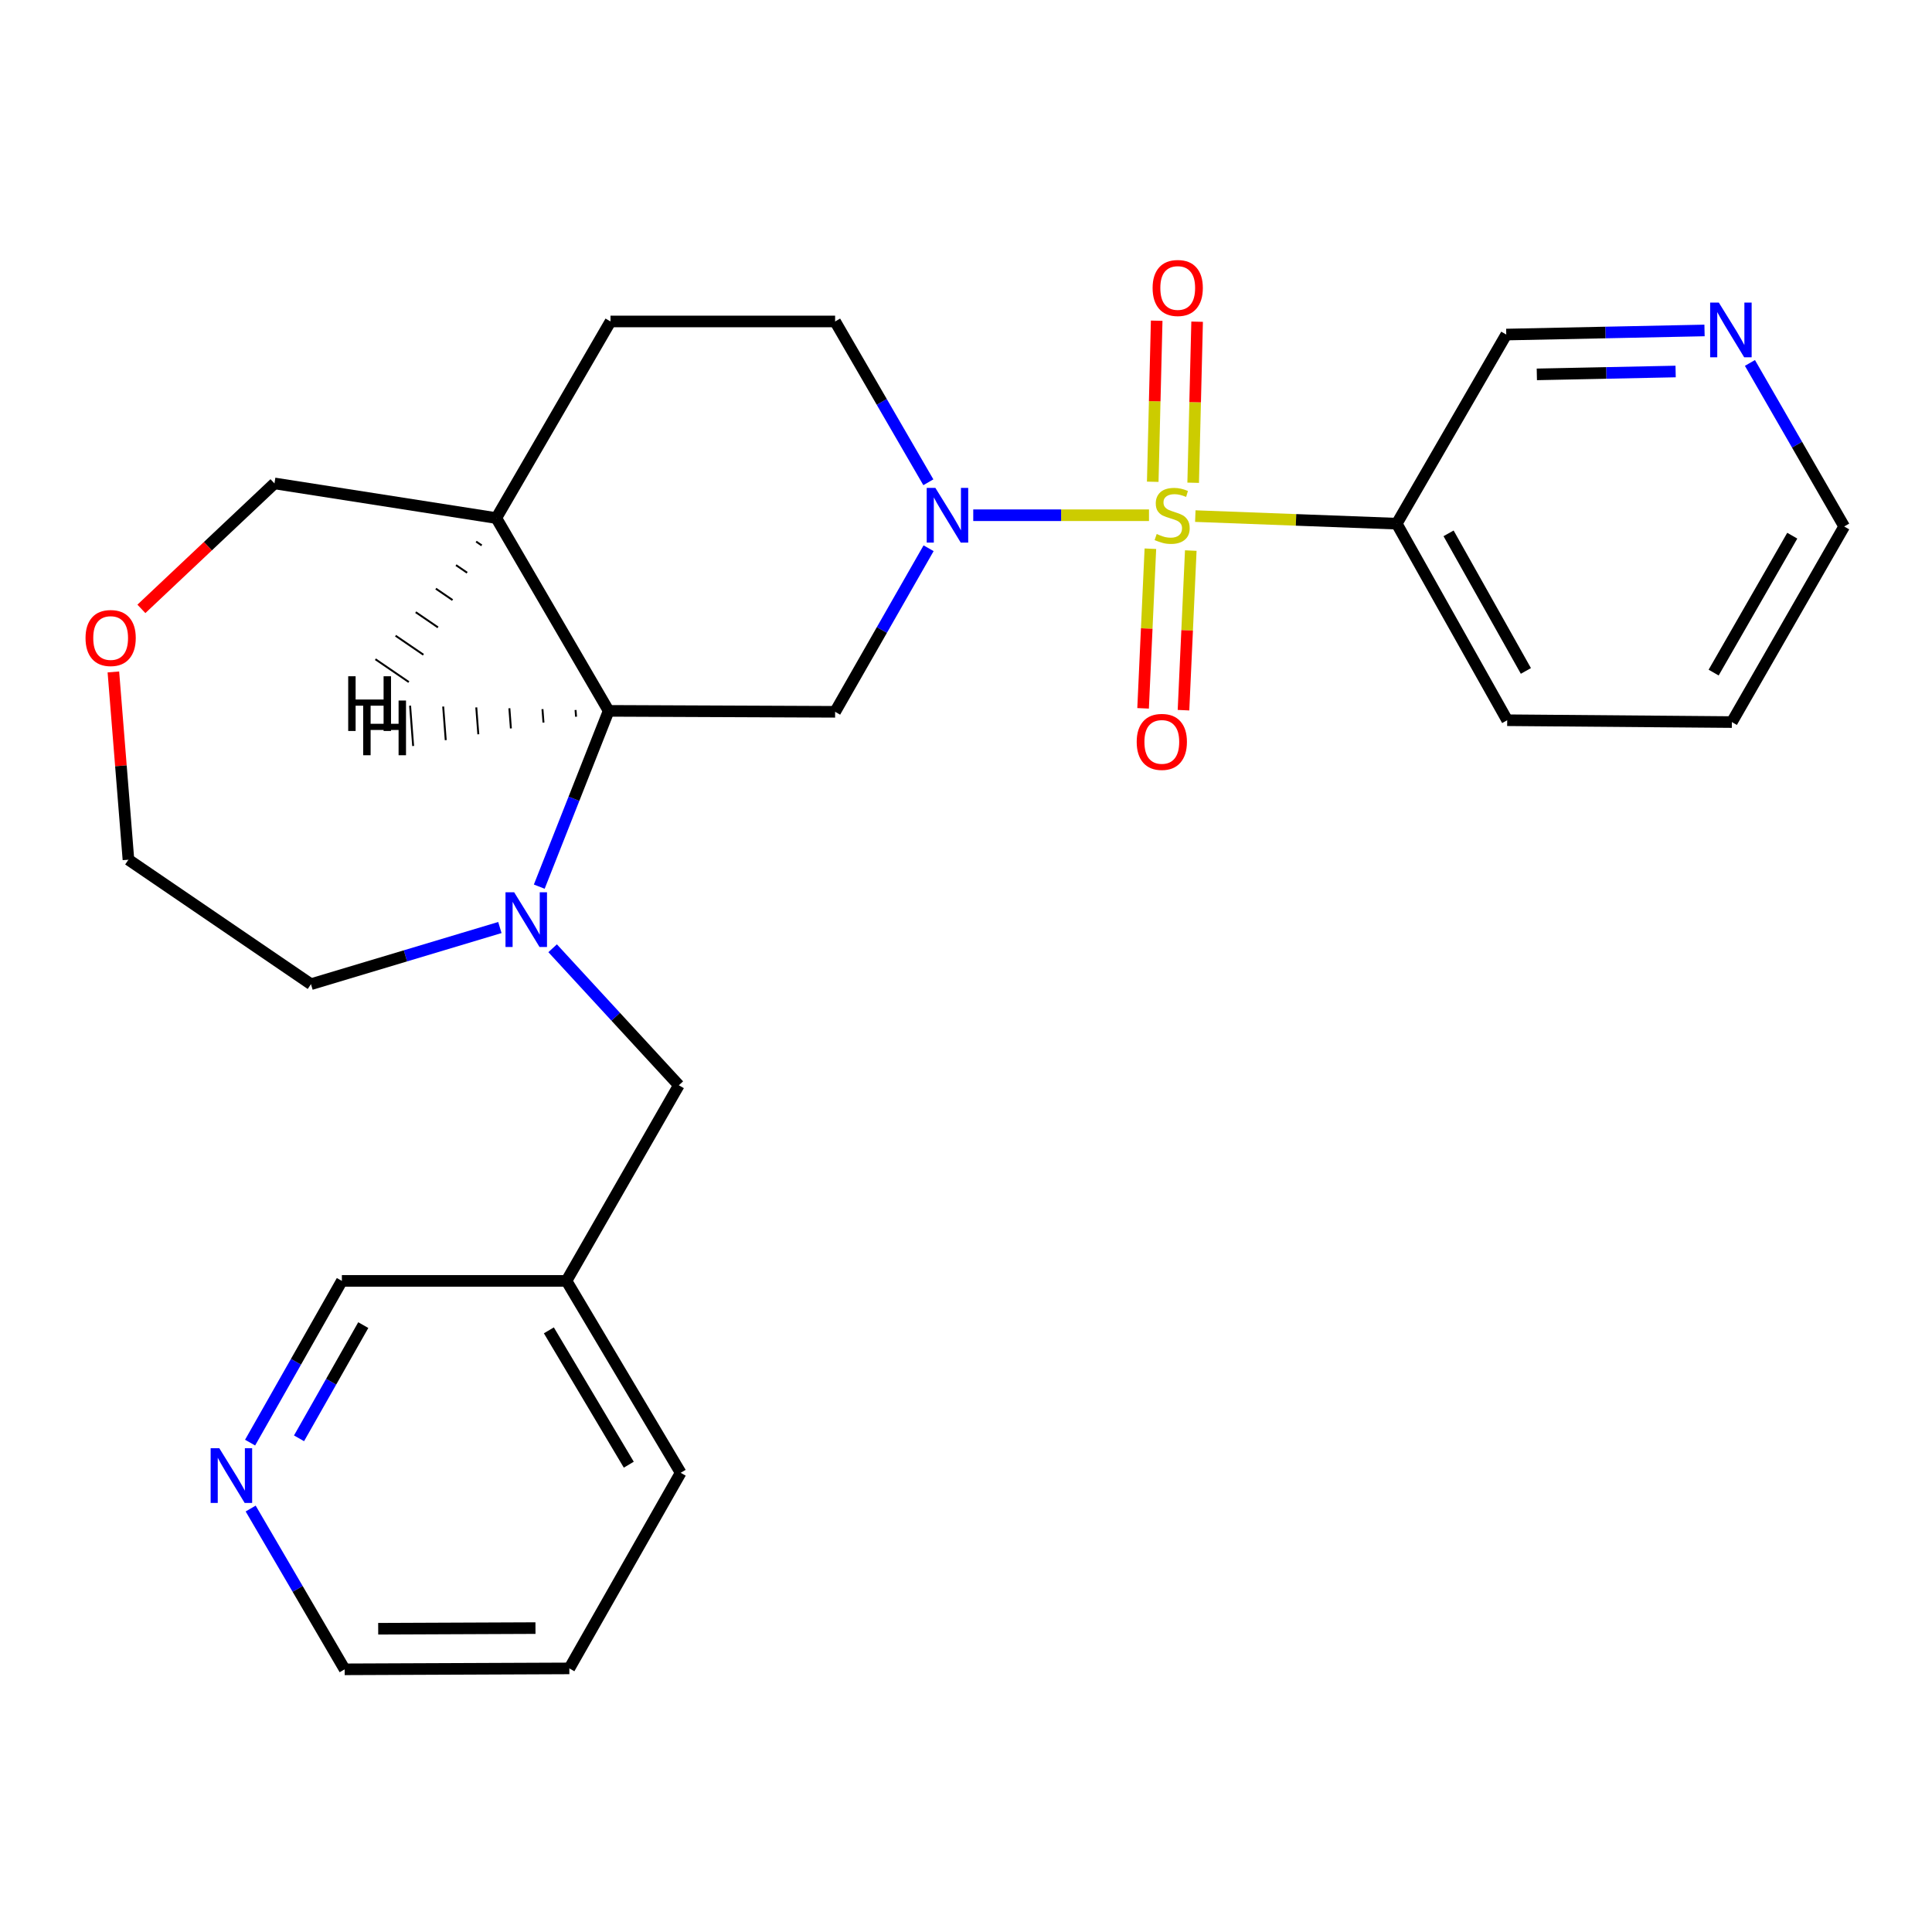 <?xml version='1.0' encoding='iso-8859-1'?>
<svg version='1.1' baseProfile='full'
              xmlns='http://www.w3.org/2000/svg'
                      xmlns:rdkit='http://www.rdkit.org/xml'
                      xmlns:xlink='http://www.w3.org/1999/xlink'
                  xml:space='preserve'
width='1000px' height='1000px' viewBox='0 0 1000 1000'>
<!-- END OF HEADER -->
<rect style='opacity:1.0;fill:#FFFFFF;stroke:none' width='1000' height='1000' x='0' y='0'> </rect>
<path class='bond-0' d='M 594.715,266.681 L 549.234,266.681' style='fill:none;fill-rule:evenodd;stroke:#CCCC00;stroke-width:6px;stroke-linecap:butt;stroke-linejoin:miter;stroke-opacity:1' />
<path class='bond-0' d='M 549.234,266.681 L 503.753,266.681' style='fill:none;fill-rule:evenodd;stroke:#0000FF;stroke-width:6px;stroke-linecap:butt;stroke-linejoin:miter;stroke-opacity:1' />
<path class='bond-4' d='M 618.691,267.132 L 670.822,269.093' style='fill:none;fill-rule:evenodd;stroke:#CCCC00;stroke-width:6px;stroke-linecap:butt;stroke-linejoin:miter;stroke-opacity:1' />
<path class='bond-4' d='M 670.822,269.093 L 722.952,271.054' style='fill:none;fill-rule:evenodd;stroke:#000000;stroke-width:6px;stroke-linecap:butt;stroke-linejoin:miter;stroke-opacity:1' />
<path class='bond-5' d='M 595.434,284.018 L 593.549,325.326' style='fill:none;fill-rule:evenodd;stroke:#CCCC00;stroke-width:6px;stroke-linecap:butt;stroke-linejoin:miter;stroke-opacity:1' />
<path class='bond-5' d='M 593.549,325.326 L 591.664,366.634' style='fill:none;fill-rule:evenodd;stroke:#FF0000;stroke-width:6px;stroke-linecap:butt;stroke-linejoin:miter;stroke-opacity:1' />
<path class='bond-5' d='M 616.345,284.972 L 614.46,326.28' style='fill:none;fill-rule:evenodd;stroke:#CCCC00;stroke-width:6px;stroke-linecap:butt;stroke-linejoin:miter;stroke-opacity:1' />
<path class='bond-5' d='M 614.46,326.28 L 612.575,367.589' style='fill:none;fill-rule:evenodd;stroke:#FF0000;stroke-width:6px;stroke-linecap:butt;stroke-linejoin:miter;stroke-opacity:1' />
<path class='bond-6' d='M 617.584,249.874 L 618.605,208.192' style='fill:none;fill-rule:evenodd;stroke:#CCCC00;stroke-width:6px;stroke-linecap:butt;stroke-linejoin:miter;stroke-opacity:1' />
<path class='bond-6' d='M 618.605,208.192 L 619.627,166.511' style='fill:none;fill-rule:evenodd;stroke:#FF0000;stroke-width:6px;stroke-linecap:butt;stroke-linejoin:miter;stroke-opacity:1' />
<path class='bond-6' d='M 596.657,249.361 L 597.678,207.68' style='fill:none;fill-rule:evenodd;stroke:#CCCC00;stroke-width:6px;stroke-linecap:butt;stroke-linejoin:miter;stroke-opacity:1' />
<path class='bond-6' d='M 597.678,207.68 L 598.7,165.998' style='fill:none;fill-rule:evenodd;stroke:#FF0000;stroke-width:6px;stroke-linecap:butt;stroke-linejoin:miter;stroke-opacity:1' />
<path class='bond-2' d='M 480.639,283.771 L 456.448,326.1' style='fill:none;fill-rule:evenodd;stroke:#0000FF;stroke-width:6px;stroke-linecap:butt;stroke-linejoin:miter;stroke-opacity:1' />
<path class='bond-2' d='M 456.448,326.1 L 432.257,368.429' style='fill:none;fill-rule:evenodd;stroke:#000000;stroke-width:6px;stroke-linecap:butt;stroke-linejoin:miter;stroke-opacity:1' />
<path class='bond-9' d='M 480.516,249.623 L 456.387,208.005' style='fill:none;fill-rule:evenodd;stroke:#0000FF;stroke-width:6px;stroke-linecap:butt;stroke-linejoin:miter;stroke-opacity:1' />
<path class='bond-9' d='M 456.387,208.005 L 432.257,166.387' style='fill:none;fill-rule:evenodd;stroke:#000000;stroke-width:6px;stroke-linecap:butt;stroke-linejoin:miter;stroke-opacity:1' />
<path class='bond-1' d='M 279.119,458.928 L 297.075,413.434' style='fill:none;fill-rule:evenodd;stroke:#0000FF;stroke-width:6px;stroke-linecap:butt;stroke-linejoin:miter;stroke-opacity:1' />
<path class='bond-1' d='M 297.075,413.434 L 315.031,367.941' style='fill:none;fill-rule:evenodd;stroke:#000000;stroke-width:6px;stroke-linecap:butt;stroke-linejoin:miter;stroke-opacity:1' />
<path class='bond-8' d='M 286.039,490.816 L 318.7,526.277' style='fill:none;fill-rule:evenodd;stroke:#0000FF;stroke-width:6px;stroke-linecap:butt;stroke-linejoin:miter;stroke-opacity:1' />
<path class='bond-8' d='M 318.7,526.277 L 351.362,561.737' style='fill:none;fill-rule:evenodd;stroke:#000000;stroke-width:6px;stroke-linecap:butt;stroke-linejoin:miter;stroke-opacity:1' />
<path class='bond-16' d='M 258.736,480.086 L 209.849,494.751' style='fill:none;fill-rule:evenodd;stroke:#0000FF;stroke-width:6px;stroke-linecap:butt;stroke-linejoin:miter;stroke-opacity:1' />
<path class='bond-16' d='M 209.849,494.751 L 160.961,509.415' style='fill:none;fill-rule:evenodd;stroke:#000000;stroke-width:6px;stroke-linecap:butt;stroke-linejoin:miter;stroke-opacity:1' />
<path class='bond-3' d='M 432.257,368.429 L 315.031,367.941' style='fill:none;fill-rule:evenodd;stroke:#000000;stroke-width:6px;stroke-linecap:butt;stroke-linejoin:miter;stroke-opacity:1' />
<path class='bond-27' d='M 315.031,367.941 L 256.882,268.147' style='fill:none;fill-rule:evenodd;stroke:#000000;stroke-width:6px;stroke-linecap:butt;stroke-linejoin:miter;stroke-opacity:1' />
<path class='bond-30' d='M 297.903,367.493 L 298.167,370.971' style='fill:none;fill-rule:evenodd;stroke:#000000;stroke-width:1.0px;stroke-linecap:butt;stroke-linejoin:miter;stroke-opacity:1' />
<path class='bond-30' d='M 280.775,367.045 L 281.303,374.002' style='fill:none;fill-rule:evenodd;stroke:#000000;stroke-width:1.0px;stroke-linecap:butt;stroke-linejoin:miter;stroke-opacity:1' />
<path class='bond-30' d='M 263.647,366.596 L 264.44,377.033' style='fill:none;fill-rule:evenodd;stroke:#000000;stroke-width:1.0px;stroke-linecap:butt;stroke-linejoin:miter;stroke-opacity:1' />
<path class='bond-30' d='M 246.519,366.148 L 247.576,380.064' style='fill:none;fill-rule:evenodd;stroke:#000000;stroke-width:1.0px;stroke-linecap:butt;stroke-linejoin:miter;stroke-opacity:1' />
<path class='bond-30' d='M 229.391,365.7 L 230.712,383.095' style='fill:none;fill-rule:evenodd;stroke:#000000;stroke-width:1.0px;stroke-linecap:butt;stroke-linejoin:miter;stroke-opacity:1' />
<path class='bond-30' d='M 212.263,365.252 L 213.849,386.126' style='fill:none;fill-rule:evenodd;stroke:#000000;stroke-width:1.0px;stroke-linecap:butt;stroke-linejoin:miter;stroke-opacity:1' />
<path class='bond-15' d='M 722.952,271.054 L 779.635,173.167' style='fill:none;fill-rule:evenodd;stroke:#000000;stroke-width:6px;stroke-linecap:butt;stroke-linejoin:miter;stroke-opacity:1' />
<path class='bond-19' d='M 722.952,271.054 L 780.124,372.79' style='fill:none;fill-rule:evenodd;stroke:#000000;stroke-width:6px;stroke-linecap:butt;stroke-linejoin:miter;stroke-opacity:1' />
<path class='bond-19' d='M 749.777,276.059 L 789.797,347.274' style='fill:none;fill-rule:evenodd;stroke:#000000;stroke-width:6px;stroke-linecap:butt;stroke-linejoin:miter;stroke-opacity:1' />
<path class='bond-7' d='M 256.882,268.147 L 315.996,166.387' style='fill:none;fill-rule:evenodd;stroke:#000000;stroke-width:6px;stroke-linecap:butt;stroke-linejoin:miter;stroke-opacity:1' />
<path class='bond-17' d='M 256.882,268.147 L 142.063,250.214' style='fill:none;fill-rule:evenodd;stroke:#000000;stroke-width:6px;stroke-linecap:butt;stroke-linejoin:miter;stroke-opacity:1' />
<path class='bond-31' d='M 246.454,280.326 L 249.336,282.293' style='fill:none;fill-rule:evenodd;stroke:#000000;stroke-width:1.0px;stroke-linecap:butt;stroke-linejoin:miter;stroke-opacity:1' />
<path class='bond-31' d='M 236.026,292.505 L 241.789,296.44' style='fill:none;fill-rule:evenodd;stroke:#000000;stroke-width:1.0px;stroke-linecap:butt;stroke-linejoin:miter;stroke-opacity:1' />
<path class='bond-31' d='M 225.598,304.684 L 234.242,310.586' style='fill:none;fill-rule:evenodd;stroke:#000000;stroke-width:1.0px;stroke-linecap:butt;stroke-linejoin:miter;stroke-opacity:1' />
<path class='bond-31' d='M 215.171,316.863 L 226.696,324.733' style='fill:none;fill-rule:evenodd;stroke:#000000;stroke-width:1.0px;stroke-linecap:butt;stroke-linejoin:miter;stroke-opacity:1' />
<path class='bond-31' d='M 204.743,329.043 L 219.149,338.879' style='fill:none;fill-rule:evenodd;stroke:#000000;stroke-width:1.0px;stroke-linecap:butt;stroke-linejoin:miter;stroke-opacity:1' />
<path class='bond-31' d='M 194.315,341.222 L 211.603,353.026' style='fill:none;fill-rule:evenodd;stroke:#000000;stroke-width:1.0px;stroke-linecap:butt;stroke-linejoin:miter;stroke-opacity:1' />
<path class='bond-13' d='M 351.362,561.737 L 293.213,662.985' style='fill:none;fill-rule:evenodd;stroke:#000000;stroke-width:6px;stroke-linecap:butt;stroke-linejoin:miter;stroke-opacity:1' />
<path class='bond-12' d='M 432.257,166.387 L 315.996,166.387' style='fill:none;fill-rule:evenodd;stroke:#000000;stroke-width:6px;stroke-linecap:butt;stroke-linejoin:miter;stroke-opacity:1' />
<path class='bond-10' d='M 882.261,171.042 L 830.948,172.105' style='fill:none;fill-rule:evenodd;stroke:#0000FF;stroke-width:6px;stroke-linecap:butt;stroke-linejoin:miter;stroke-opacity:1' />
<path class='bond-10' d='M 830.948,172.105 L 779.635,173.167' style='fill:none;fill-rule:evenodd;stroke:#000000;stroke-width:6px;stroke-linecap:butt;stroke-linejoin:miter;stroke-opacity:1' />
<path class='bond-10' d='M 867.301,192.29 L 831.382,193.034' style='fill:none;fill-rule:evenodd;stroke:#0000FF;stroke-width:6px;stroke-linecap:butt;stroke-linejoin:miter;stroke-opacity:1' />
<path class='bond-10' d='M 831.382,193.034 L 795.463,193.777' style='fill:none;fill-rule:evenodd;stroke:#000000;stroke-width:6px;stroke-linecap:butt;stroke-linejoin:miter;stroke-opacity:1' />
<path class='bond-26' d='M 905.761,187.856 L 930.153,230.182' style='fill:none;fill-rule:evenodd;stroke:#0000FF;stroke-width:6px;stroke-linecap:butt;stroke-linejoin:miter;stroke-opacity:1' />
<path class='bond-26' d='M 930.153,230.182 L 954.545,272.508' style='fill:none;fill-rule:evenodd;stroke:#000000;stroke-width:6px;stroke-linecap:butt;stroke-linejoin:miter;stroke-opacity:1' />
<path class='bond-11' d='M 129.447,746.699 L 153.199,704.842' style='fill:none;fill-rule:evenodd;stroke:#0000FF;stroke-width:6px;stroke-linecap:butt;stroke-linejoin:miter;stroke-opacity:1' />
<path class='bond-11' d='M 153.199,704.842 L 176.952,662.985' style='fill:none;fill-rule:evenodd;stroke:#000000;stroke-width:6px;stroke-linecap:butt;stroke-linejoin:miter;stroke-opacity:1' />
<path class='bond-11' d='M 154.779,744.474 L 171.406,715.174' style='fill:none;fill-rule:evenodd;stroke:#0000FF;stroke-width:6px;stroke-linecap:butt;stroke-linejoin:miter;stroke-opacity:1' />
<path class='bond-11' d='M 171.406,715.174 L 188.032,685.874' style='fill:none;fill-rule:evenodd;stroke:#000000;stroke-width:6px;stroke-linecap:butt;stroke-linejoin:miter;stroke-opacity:1' />
<path class='bond-29' d='M 129.744,780.82 L 154.069,822.429' style='fill:none;fill-rule:evenodd;stroke:#0000FF;stroke-width:6px;stroke-linecap:butt;stroke-linejoin:miter;stroke-opacity:1' />
<path class='bond-29' d='M 154.069,822.429 L 178.394,864.039' style='fill:none;fill-rule:evenodd;stroke:#000000;stroke-width:6px;stroke-linecap:butt;stroke-linejoin:miter;stroke-opacity:1' />
<path class='bond-18' d='M 293.213,662.985 L 176.952,662.985' style='fill:none;fill-rule:evenodd;stroke:#000000;stroke-width:6px;stroke-linecap:butt;stroke-linejoin:miter;stroke-opacity:1' />
<path class='bond-23' d='M 293.213,662.985 L 352.315,762.314' style='fill:none;fill-rule:evenodd;stroke:#000000;stroke-width:6px;stroke-linecap:butt;stroke-linejoin:miter;stroke-opacity:1' />
<path class='bond-23' d='M 284.089,688.588 L 325.46,758.119' style='fill:none;fill-rule:evenodd;stroke:#000000;stroke-width:6px;stroke-linecap:butt;stroke-linejoin:miter;stroke-opacity:1' />
<path class='bond-14' d='M 73.184,315.153 L 107.623,282.683' style='fill:none;fill-rule:evenodd;stroke:#FF0000;stroke-width:6px;stroke-linecap:butt;stroke-linejoin:miter;stroke-opacity:1' />
<path class='bond-14' d='M 107.623,282.683 L 142.063,250.214' style='fill:none;fill-rule:evenodd;stroke:#000000;stroke-width:6px;stroke-linecap:butt;stroke-linejoin:miter;stroke-opacity:1' />
<path class='bond-28' d='M 58.686,347.796 L 62.584,396.386' style='fill:none;fill-rule:evenodd;stroke:#FF0000;stroke-width:6px;stroke-linecap:butt;stroke-linejoin:miter;stroke-opacity:1' />
<path class='bond-28' d='M 62.584,396.386 L 66.481,444.975' style='fill:none;fill-rule:evenodd;stroke:#000000;stroke-width:6px;stroke-linecap:butt;stroke-linejoin:miter;stroke-opacity:1' />
<path class='bond-21' d='M 160.961,509.415 L 66.481,444.975' style='fill:none;fill-rule:evenodd;stroke:#000000;stroke-width:6px;stroke-linecap:butt;stroke-linejoin:miter;stroke-opacity:1' />
<path class='bond-24' d='M 780.124,372.79 L 896.409,373.744' style='fill:none;fill-rule:evenodd;stroke:#000000;stroke-width:6px;stroke-linecap:butt;stroke-linejoin:miter;stroke-opacity:1' />
<path class='bond-20' d='M 178.394,864.039 L 294.69,863.562' style='fill:none;fill-rule:evenodd;stroke:#000000;stroke-width:6px;stroke-linecap:butt;stroke-linejoin:miter;stroke-opacity:1' />
<path class='bond-20' d='M 195.752,843.034 L 277.16,842.7' style='fill:none;fill-rule:evenodd;stroke:#000000;stroke-width:6px;stroke-linecap:butt;stroke-linejoin:miter;stroke-opacity:1' />
<path class='bond-22' d='M 954.545,272.508 L 896.409,373.744' style='fill:none;fill-rule:evenodd;stroke:#000000;stroke-width:6px;stroke-linecap:butt;stroke-linejoin:miter;stroke-opacity:1' />
<path class='bond-22' d='M 927.672,277.268 L 886.976,348.134' style='fill:none;fill-rule:evenodd;stroke:#000000;stroke-width:6px;stroke-linecap:butt;stroke-linejoin:miter;stroke-opacity:1' />
<path class='bond-25' d='M 352.315,762.314 L 294.69,863.562' style='fill:none;fill-rule:evenodd;stroke:#000000;stroke-width:6px;stroke-linecap:butt;stroke-linejoin:miter;stroke-opacity:1' />
<path  class='atom-0' d='M 598.702 276.401
Q 599.022 276.521, 600.342 277.081
Q 601.662 277.641, 603.102 278.001
Q 604.582 278.321, 606.022 278.321
Q 608.702 278.321, 610.262 277.041
Q 611.822 275.721, 611.822 273.441
Q 611.822 271.881, 611.022 270.921
Q 610.262 269.961, 609.062 269.441
Q 607.862 268.921, 605.862 268.321
Q 603.342 267.561, 601.822 266.841
Q 600.342 266.121, 599.262 264.601
Q 598.222 263.081, 598.222 260.521
Q 598.222 256.961, 600.622 254.761
Q 603.062 252.561, 607.862 252.561
Q 611.142 252.561, 614.862 254.121
L 613.942 257.201
Q 610.542 255.801, 607.982 255.801
Q 605.222 255.801, 603.702 256.961
Q 602.182 258.081, 602.222 260.041
Q 602.222 261.561, 602.982 262.481
Q 603.782 263.401, 604.902 263.921
Q 606.062 264.441, 607.982 265.041
Q 610.542 265.841, 612.062 266.641
Q 613.582 267.441, 614.662 269.081
Q 615.782 270.681, 615.782 273.441
Q 615.782 277.361, 613.142 279.481
Q 610.542 281.561, 606.182 281.561
Q 603.662 281.561, 601.742 281.001
Q 599.862 280.481, 597.622 279.561
L 598.702 276.401
' fill='#CCCC00'/>
<path  class='atom-1' d='M 484.146 252.521
L 493.426 267.521
Q 494.346 269.001, 495.826 271.681
Q 497.306 274.361, 497.386 274.521
L 497.386 252.521
L 501.146 252.521
L 501.146 280.841
L 497.266 280.841
L 487.306 264.441
Q 486.146 262.521, 484.906 260.321
Q 483.706 258.121, 483.346 257.441
L 483.346 280.841
L 479.666 280.841
L 479.666 252.521
L 484.146 252.521
' fill='#0000FF'/>
<path  class='atom-2' d='M 266.125 461.832
L 275.405 476.832
Q 276.325 478.312, 277.805 480.992
Q 279.285 483.672, 279.365 483.832
L 279.365 461.832
L 283.125 461.832
L 283.125 490.152
L 279.245 490.152
L 269.285 473.752
Q 268.125 471.832, 266.885 469.632
Q 265.685 467.432, 265.325 466.752
L 265.325 490.152
L 261.645 490.152
L 261.645 461.832
L 266.125 461.832
' fill='#0000FF'/>
<path  class='atom-6' d='M 588.353 384
Q 588.353 377.2, 591.713 373.4
Q 595.073 369.6, 601.353 369.6
Q 607.633 369.6, 610.993 373.4
Q 614.353 377.2, 614.353 384
Q 614.353 390.88, 610.953 394.8
Q 607.553 398.68, 601.353 398.68
Q 595.113 398.68, 591.713 394.8
Q 588.353 390.92, 588.353 384
M 601.353 395.48
Q 605.673 395.48, 607.993 392.6
Q 610.353 389.68, 610.353 384
Q 610.353 378.44, 607.993 375.64
Q 605.673 372.8, 601.353 372.8
Q 597.033 372.8, 594.673 375.6
Q 592.353 378.4, 592.353 384
Q 592.353 389.72, 594.673 392.6
Q 597.033 395.48, 601.353 395.48
' fill='#FF0000'/>
<path  class='atom-7' d='M 596.587 149.057
Q 596.587 142.257, 599.947 138.457
Q 603.307 134.657, 609.587 134.657
Q 615.867 134.657, 619.227 138.457
Q 622.587 142.257, 622.587 149.057
Q 622.587 155.937, 619.187 159.857
Q 615.787 163.737, 609.587 163.737
Q 603.347 163.737, 599.947 159.857
Q 596.587 155.977, 596.587 149.057
M 609.587 160.537
Q 613.907 160.537, 616.227 157.657
Q 618.587 154.737, 618.587 149.057
Q 618.587 143.497, 616.227 140.697
Q 613.907 137.857, 609.587 137.857
Q 605.267 137.857, 602.907 140.657
Q 600.587 143.457, 600.587 149.057
Q 600.587 154.777, 602.907 157.657
Q 605.267 160.537, 609.587 160.537
' fill='#FF0000'/>
<path  class='atom-11' d='M 889.649 156.6
L 898.929 171.6
Q 899.849 173.08, 901.329 175.76
Q 902.809 178.44, 902.889 178.6
L 902.889 156.6
L 906.649 156.6
L 906.649 184.92
L 902.769 184.92
L 892.809 168.52
Q 891.649 166.6, 890.409 164.4
Q 889.209 162.2, 888.849 161.52
L 888.849 184.92
L 885.169 184.92
L 885.169 156.6
L 889.649 156.6
' fill='#0000FF'/>
<path  class='atom-12' d='M 113.509 749.596
L 122.789 764.596
Q 123.709 766.076, 125.189 768.756
Q 126.669 771.436, 126.749 771.596
L 126.749 749.596
L 130.509 749.596
L 130.509 777.916
L 126.629 777.916
L 116.669 761.516
Q 115.509 759.596, 114.269 757.396
Q 113.069 755.196, 112.709 754.516
L 112.709 777.916
L 109.029 777.916
L 109.029 749.596
L 113.509 749.596
' fill='#0000FF'/>
<path  class='atom-15' d='M 44.271 330.236
Q 44.271 323.436, 47.631 319.636
Q 50.991 315.836, 57.271 315.836
Q 63.551 315.836, 66.911 319.636
Q 70.271 323.436, 70.271 330.236
Q 70.271 337.116, 66.871 341.036
Q 63.471 344.916, 57.271 344.916
Q 51.031 344.916, 47.631 341.036
Q 44.271 337.156, 44.271 330.236
M 57.271 341.716
Q 61.591 341.716, 63.911 338.836
Q 66.271 335.916, 66.271 330.236
Q 66.271 324.676, 63.911 321.876
Q 61.591 319.036, 57.271 319.036
Q 52.951 319.036, 50.591 321.836
Q 48.271 324.636, 48.271 330.236
Q 48.271 335.956, 50.591 338.836
Q 52.951 341.716, 57.271 341.716
' fill='#FF0000'/>
<path  class='atom-27' d='M 187.988 362.592
L 191.828 362.592
L 191.828 374.632
L 206.308 374.632
L 206.308 362.592
L 210.148 362.592
L 210.148 390.912
L 206.308 390.912
L 206.308 377.832
L 191.828 377.832
L 191.828 390.912
L 187.988 390.912
L 187.988 362.592
' fill='#000000'/>
<path  class='atom-28' d='M 180.226 350.031
L 184.066 350.031
L 184.066 362.071
L 198.546 362.071
L 198.546 350.031
L 202.386 350.031
L 202.386 378.351
L 198.546 378.351
L 198.546 365.271
L 184.066 365.271
L 184.066 378.351
L 180.226 378.351
L 180.226 350.031
' fill='#000000'/>
</svg>
